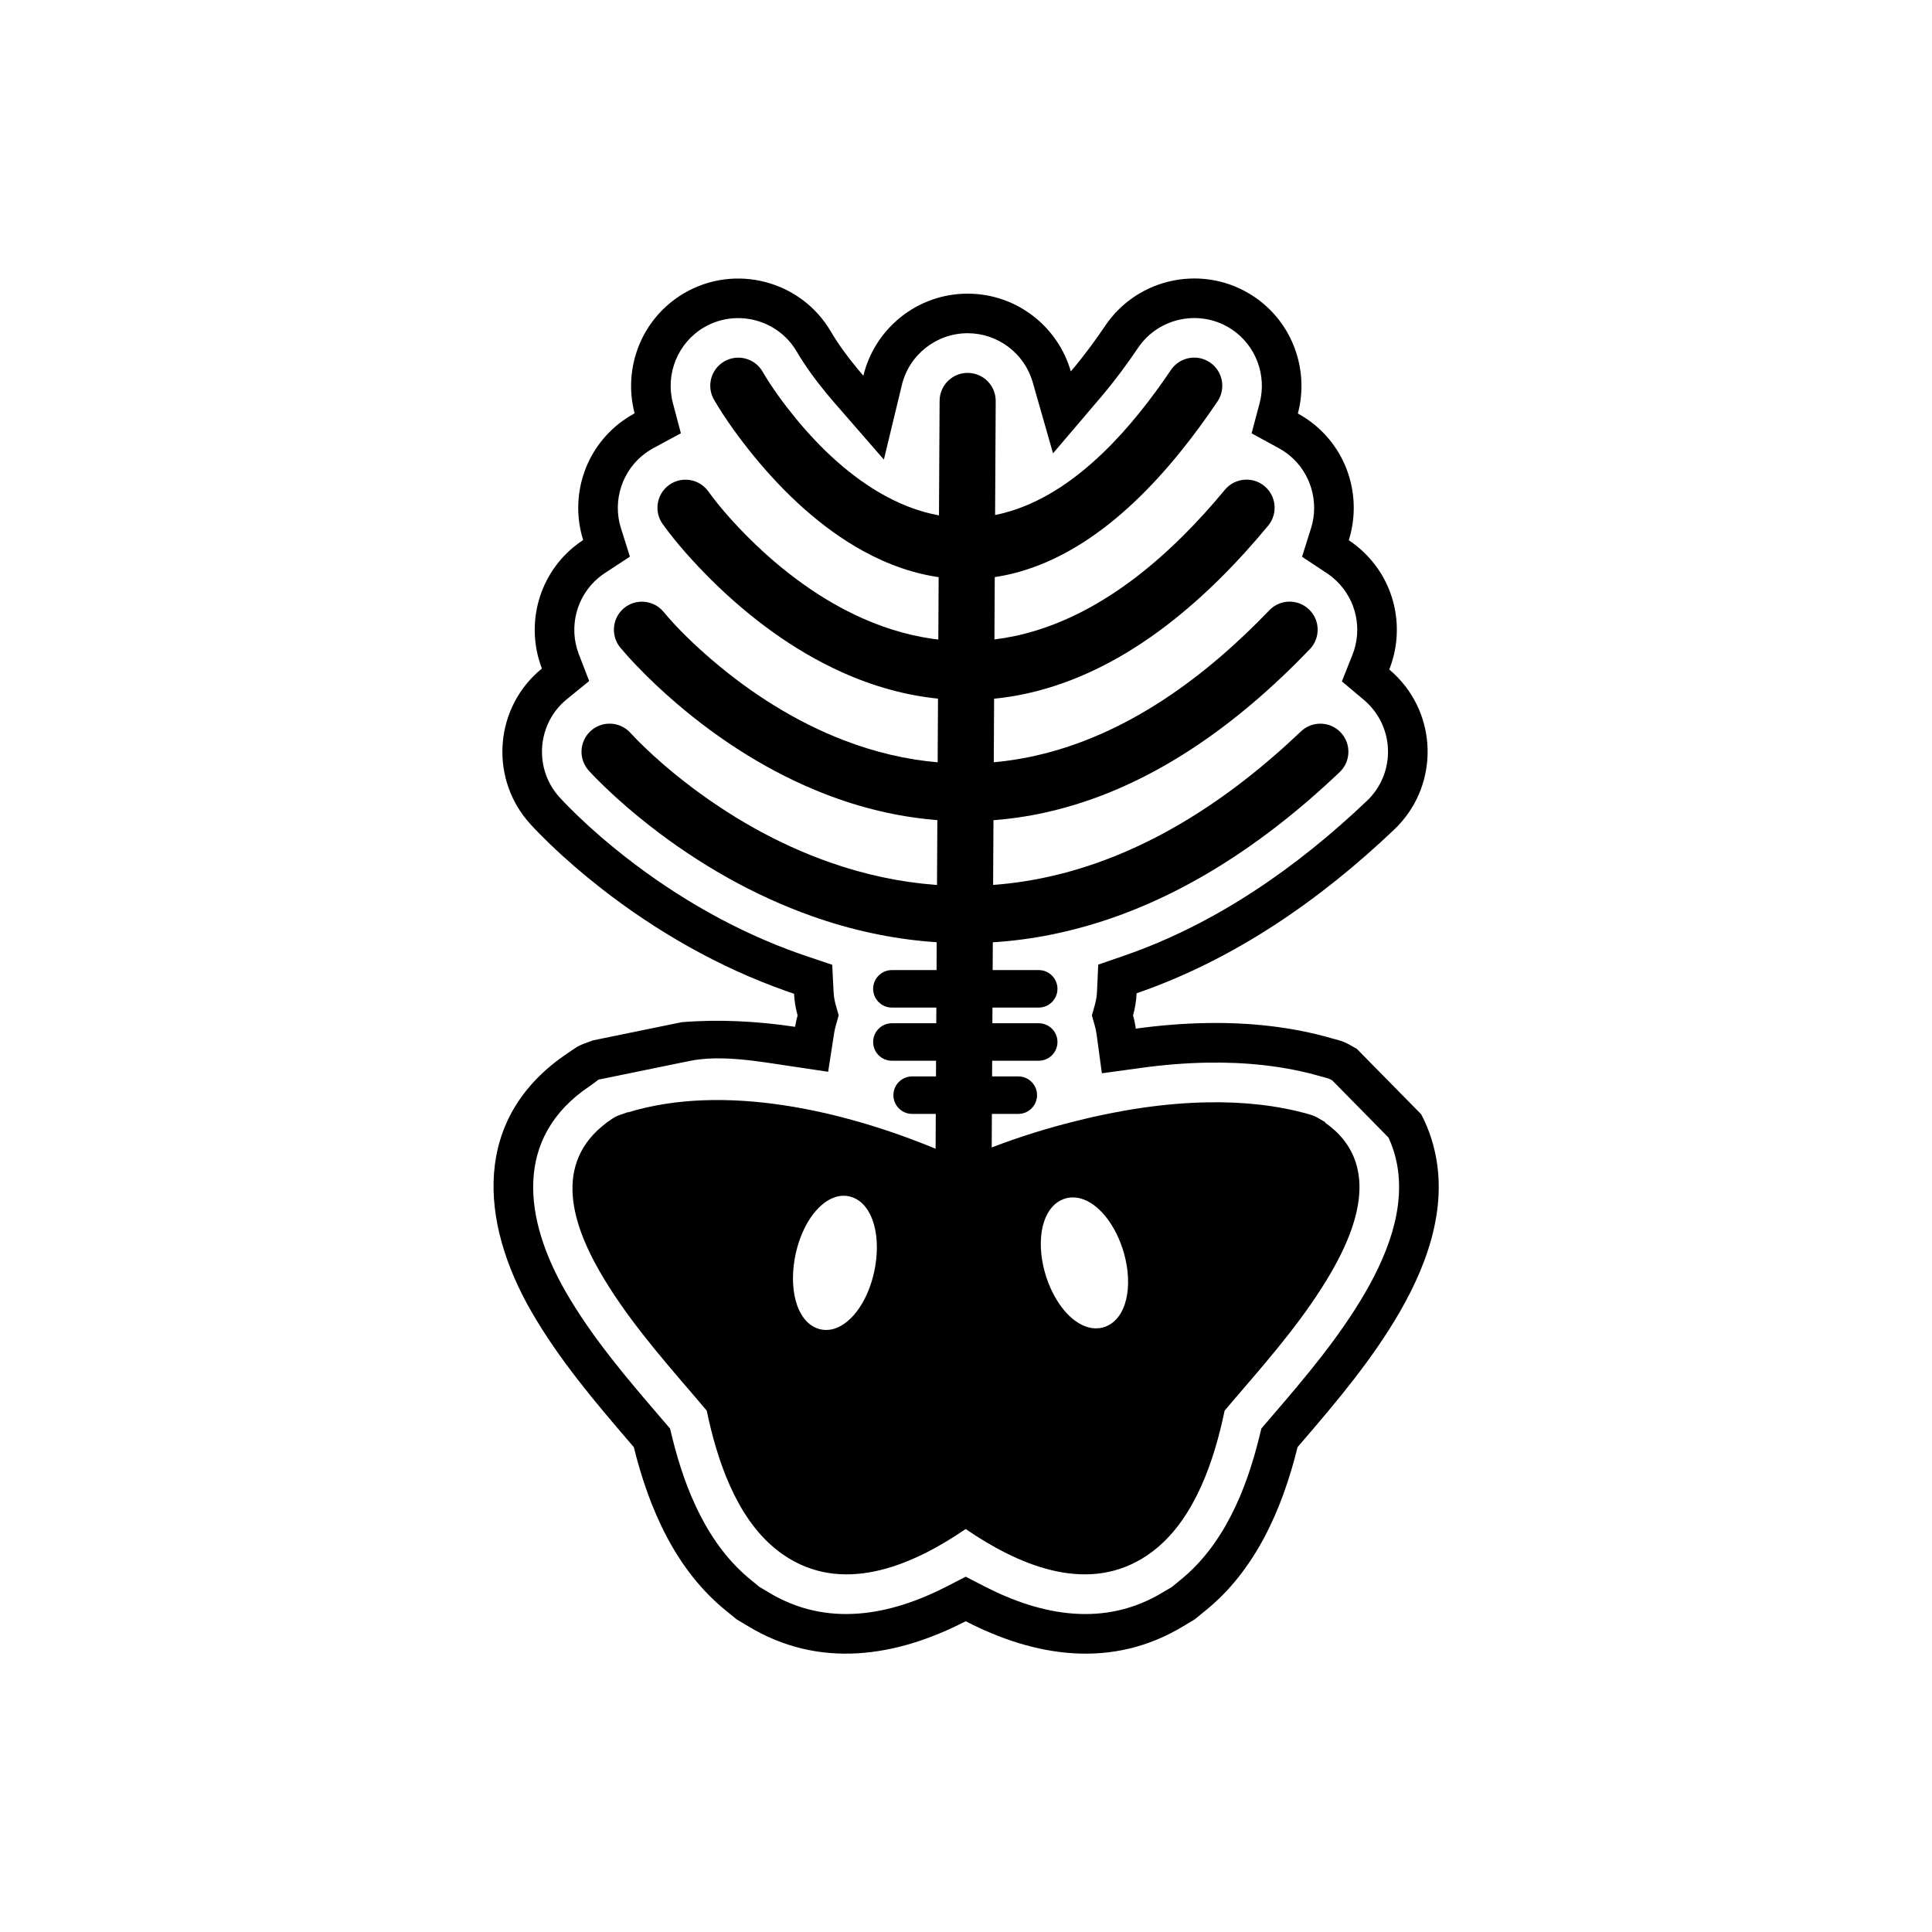 <?xml version="1.0" encoding="UTF-8"?>
<!-- Uploaded to: ICON Repo, www.iconrepo.com, Generator: ICON Repo Mixer Tools -->
<svg fill="#000000" width="800px" height="800px" version="1.1" viewBox="144 144 512 512" xmlns="http://www.w3.org/2000/svg">
 <g>
  <path d="m354.71 416.12c0.16-1.031 0.383-2.039 0.66-3.027-0.516-1.836-0.836-3.758-0.938-5.734-0.719-0.242-1.434-0.488-2.152-0.742-17.691-6.25-34.301-15.727-49.062-27.273-4.676-3.656-9.188-7.535-13.465-11.648-1.793-1.723-3.547-3.488-5.223-5.324-10.555-11.586-9.707-29.633 1.883-40.18 0.391-0.355 0.789-0.699 1.195-1.027-4.269-11.07-1.277-24.141 8.328-32.125 0.84-0.699 1.711-1.34 2.606-1.926-3.586-11.383 0.301-24.27 10.512-31.621 1.012-0.73 2.059-1.383 3.129-1.961-3.188-12.031 1.855-25.23 13.098-31.824 13.516-7.922 30.988-3.363 38.906 10.156 1.996 3.41 4.441 6.684 6.945 9.738 0.539 0.66 1.098 1.316 1.668 1.973 3.019-12.516 14.316-21.801 27.746-21.75 12.941 0.051 23.844 8.758 27.23 20.609 3.519-4.133 6.621-8.398 9.117-12.105 8.762-12.996 26.492-16.441 39.484-7.68 10.305 6.949 14.605 19.539 11.57 30.934 1.574 0.859 3.086 1.879 4.519 3.062 9.176 7.594 12.359 19.801 8.973 30.523 1.41 0.938 2.758 2.012 4.023 3.227 8.578 8.25 10.852 20.602 6.703 31.023 0.812 0.68 1.594 1.414 2.34 2.199 10.816 11.367 10.371 29.375-0.996 40.195-19.777 18.824-42.582 34.559-68.301 43.418-0.09 2.023-0.414 3.984-0.941 5.859 0.32 1.141 0.566 2.312 0.73 3.512 6.269-0.863 12.582-1.383 18.898-1.484 11.156-0.184 22.391 0.961 33.133 4.074 2.852 0.828 2.734 0.559 6.523 2.746l17.078 17.359c1.07 2.039 1.973 4.188 2.688 6.438 5.055 15.867-0.348 32.055-8.336 45.895-7.266 12.582-16.582 23.621-26.016 34.598-0.363 0.426-0.73 0.848-1.094 1.273-4.047 16.398-11.176 32.727-24.598 43.48-3.906 3.129-1.258 1.289-5.621 3.941-19.043 11.57-39.578 8.098-57.734-1.277-18.156 9.371-38.691 12.844-57.73 1.277-4.363-2.652-1.715-0.812-5.625-3.941-13.418-10.758-20.551-27.082-24.598-43.48-0.363-0.426-0.73-0.848-1.094-1.273-9.43-10.977-18.75-22.016-26.016-34.598-13.777-23.867-15.926-51.52 9.695-68.598 2.641-1.758 2.34-1.836 6.609-3.324l23.484-4.812c9.891-0.809 20.027-0.281 30.066 1.223zm-52.156 14.027c-0.715 0.555-1.395 1.098-2.18 1.621-20.523 13.68-17.457 35.508-6.426 54.617 6.894 11.945 15.926 22.582 24.883 33.004 0.363 0.426 0.73 0.848 1.094 1.273l1.633 1.898 0.598 2.43c3.445 13.969 9.457 28.578 20.969 37.805 0.719 0.578 1.426 1.168 2.137 1.754 0.789 0.473 1.586 0.93 2.371 1.41 15.438 9.375 32.18 6.258 47.469-1.633l4.816-2.484 4.816 2.484c15.289 7.894 32.035 11.012 47.473 1.633 0.785-0.477 1.582-0.938 2.371-1.41 0.711-0.582 1.414-1.176 2.133-1.75 11.516-9.23 17.523-23.84 20.969-37.805l0.598-2.43 1.629-1.898c0.363-0.426 0.73-0.848 1.094-1.273 8.957-10.422 17.992-21.062 24.887-33.004 6.406-11.098 11.504-24.66 7.426-37.461-0.375-1.18-0.824-2.336-1.348-3.461l-14.918-15.164c-0.309-0.172-0.613-0.332-0.895-0.453-0.652-0.215-1.387-0.383-2.055-0.574-9.727-2.82-19.934-3.828-30.035-3.664-5.902 0.098-11.797 0.586-17.641 1.391l-10.41 1.43-1.418-10.41c-0.098-0.703-0.242-1.402-0.434-2.086l-0.801-2.844 0.801-2.844c0.32-1.137 0.508-2.309 0.559-3.488l0.32-7.129 6.746-2.324c24.367-8.391 45.926-23.434 64.484-41.098 7.168-6.82 7.449-18.191 0.629-25.359-0.469-0.492-0.965-0.961-1.484-1.398l-5.805-4.875 2.805-7.043c2.691-6.766 1.035-14.52-4.227-19.578-0.785-0.754-1.637-1.441-2.543-2.043l-6.594-4.371 2.383-7.543c2.188-6.93-0.039-14.629-5.656-19.277-0.887-0.734-1.84-1.383-2.852-1.934l-7.242-3.949 2.121-7.969c1.961-7.367-0.953-15.254-7.297-19.531-8.176-5.516-19.398-3.336-24.914 4.844-3.039 4.512-6.301 8.898-9.828 13.043l-12.703 14.914-5.383-18.836c-2.188-7.652-9.207-12.965-17.176-12.996-8.297-0.031-15.559 5.66-17.5 13.715l-4.769 19.773-13.352-15.344c-0.629-0.727-1.25-1.461-1.859-2.203-2.879-3.504-5.598-7.18-7.894-11.094-4.981-8.508-16.039-11.391-24.543-6.406-6.93 4.062-10.316 12.32-8.262 20.082l2.117 7.992-7.277 3.93c-0.688 0.371-1.348 0.785-1.984 1.242-6.254 4.504-8.945 12.609-6.633 19.949l2.387 7.578-6.648 4.356c-0.57 0.375-1.121 0.781-1.645 1.219-5.91 4.918-8.004 13.129-5.246 20.277l2.738 7.106-5.902 4.809c-0.258 0.211-0.512 0.43-0.758 0.652-7.297 6.641-7.832 18.059-1.188 25.352 1.52 1.668 3.113 3.266 4.738 4.828 4.023 3.867 8.262 7.508 12.656 10.945 13.871 10.852 29.469 19.77 46.09 25.645 0.664 0.234 1.332 0.465 2 0.691l6.781 2.281 0.355 7.144c0.059 1.156 0.242 2.301 0.555 3.414l0.801 2.844-0.801 2.844c-0.168 0.59-0.297 1.188-0.391 1.793l-1.602 10.312-10.32-1.543c-8.277-1.238-18.184-3.004-26.402-1.32l-23.484 4.812c-0.223 0.047-0.473 0.094-0.715 0.152z" fill-rule="evenodd"/>
  <path d="m380.36 401.08c-2.746 0-4.969 2.227-4.969 4.969 0 2.746 2.227 4.969 4.969 4.969h38.91c2.746 0 4.969-2.227 4.969-4.969 0-2.746-2.227-4.969-4.969-4.969z"/>
  <path d="m380.36 415.17c-2.746 0-4.969 2.227-4.969 4.969 0 2.746 2.227 4.969 4.969 4.969h38.91c2.746 0 4.969-2.227 4.969-4.969 0-2.746-2.227-4.969-4.969-4.969z"/>
  <path d="m346.07 242.46c2.527 4.312 5.676 8.602 8.84 12.453 6.547 7.973 14.543 15.5 23.637 20.473 10.672 5.836 22.078 7.648 33.809 3.894 17.637-5.641 31.957-22.41 41.945-37.227 2.297-3.406 6.938-4.309 10.34-2.012 3.406 2.297 4.305 6.938 2.012 10.34-12.203 18.105-29.387 37.875-50.934 44.676-14.906 4.707-29.523 2.379-43.047-5.074-11.07-6.102-20.781-15.223-28.762-24.957-3.82-4.66-7.609-9.836-10.664-15.051-2.07-3.535-0.883-8.102 2.652-10.176 3.535-2.074 8.105-0.883 10.176 2.656z" fill-rule="evenodd"/>
  <path d="m331.7 274.21c3.211 4.457 7.203 8.848 11.094 12.695 8.605 8.512 18.703 16.031 29.797 20.961 13.824 6.144 28.426 7.859 43.16 4.027 21.309-5.543 39.133-21.527 52.852-38.09 2.617-3.16 7.324-3.606 10.488-0.988 3.164 2.617 3.609 7.324 0.988 10.488-15.969 19.281-36.562 37.492-61.371 43.863-17.566 4.508-34.977 2.422-51.426-4.945-12.93-5.793-24.688-14.547-34.723-24.496-4.543-4.504-9.176-9.613-12.93-14.824-2.398-3.332-1.641-7.981 1.691-10.379 3.332-2.398 7.981-1.641 10.379 1.691z" fill-rule="evenodd"/>
  <path d="m319.83 306.13c3.793 4.562 8.449 8.98 12.938 12.824 10.32 8.844 22.145 16.332 34.852 21.223 16.41 6.312 33.582 7.965 50.801 4.09 24.242-5.449 45.047-20.906 61.969-38.543 2.844-2.965 7.562-3.055 10.523-0.207 2.961 2.848 3.051 7.555 0.207 10.52-19.148 19.957-42.609 37.188-70.043 43.277-19.789 4.391-39.551 2.434-58.379-4.867-14.422-5.59-27.836-14.105-39.551-24.164-3.777-3.246-7.426-6.684-10.852-10.297-1.34-1.414-2.652-2.856-3.894-4.352-2.613-3.141-2.18-7.856 0.961-10.469s7.856-2.18 10.469 0.961z" fill-rule="evenodd"/>
  <path d="m311.06 338.21c1.188 1.305 2.445 2.559 3.715 3.781 3.359 3.231 6.922 6.281 10.594 9.148 11.59 9.051 24.688 16.543 38.578 21.414 18.266 6.41 37.312 8.043 56.328 4.141 26.324-5.398 49.273-20.57 68.496-38.863 2.977-2.832 7.691-2.715 10.52 0.262 2.832 2.977 2.715 7.688-0.262 10.52-21.414 20.379-46.941 37.094-76.27 43.035-21.434 4.34-42.93 2.441-63.492-4.824-15.527-5.488-30.164-13.879-43.121-24.016-4.106-3.211-8.09-6.629-11.848-10.246-1.457-1.402-2.894-2.84-4.254-4.332-2.766-3.035-2.543-7.758 0.496-10.52 3.035-2.762 7.754-2.539 10.52 0.492z" fill-rule="evenodd"/>
  <path d="m385.73 429.26c-2.746 0-4.969 2.227-4.969 4.969 0 2.746 2.227 4.969 4.969 4.969h28.129c2.746 0 4.969-2.227 4.969-4.969 0-2.746-2.227-4.969-4.969-4.969z"/>
  <path d="m468.54 517.84c-2.711 12.996-7.762 28.246-18.398 36.77-1.078 0.863-2.211 1.664-3.391 2.379-15.48 9.406-33.312 1.48-46.836-7.781-13.523 9.266-31.352 17.188-46.832 7.785-1.184-0.719-2.312-1.516-3.394-2.383-10.637-8.527-15.688-23.777-18.398-36.77-1.48-1.777-2.992-3.531-4.5-5.285-8.441-9.824-17.262-20.16-23.758-31.41-8.039-13.926-12.523-30.184 3.16-40.637 0.59-0.395 1.195-0.73 1.871-0.965l2.367-0.824 0.02 0.062c25.578-7.805 57.172-0.426 81.492 9.648l1.059-198.21c0.023-4.102 3.359-7.418 7.465-7.402s7.43 3.359 7.406 7.469l-1.059 197.8c7.269-2.805 14.848-5.144 22.359-7.019 11.406-2.852 23.297-4.754 35.062-4.945 9.043-0.148 18.234 0.723 26.941 3.25 0.656 0.191 1.277 0.422 1.867 0.762l2.152 1.246-0.062 0.109c3.781 2.637 6.731 6.106 8.176 10.641 3.07 9.641-1.746 20.762-6.516 29.023-6.496 11.25-15.312 21.59-23.758 31.41-1.508 1.754-3.019 3.508-4.5 5.285zm-111.9-47.129c-0.562 1.309-1.027 2.656-1.402 4.031-1.082 3.992-1.469 8.566-0.672 12.648 0.66 3.359 2.324 7.07 5.66 8.504 0.227 0.098 0.469 0.18 0.703 0.258 0.066 0.023 0.137 0.047 0.207 0.062 2.781 0.734 5.371-0.309 7.508-2.106 2.301-1.934 4.059-4.734 5.238-7.473 0.562-1.309 1.027-2.656 1.402-4.031 1.082-3.992 1.473-8.566 0.672-12.648-0.66-3.359-2.324-7.07-5.66-8.504-0.301-0.129-0.609-0.238-0.926-0.324-2.766-0.754-5.379 0.332-7.492 2.109-2.301 1.934-4.059 4.734-5.238 7.473zm63.273 0.883c-0.379 4.125 0.441 8.594 1.938 12.438 0.617 1.582 1.367 3.121 2.258 4.566 1.422 2.305 3.375 4.606 5.715 6.019 2.234 1.348 4.727 1.891 7.207 0.926 0.41-0.16 0.801-0.359 1.176-0.59 3.074-1.902 4.348-5.773 4.66-9.191 0.379-4.125-0.441-8.594-1.938-12.438-0.617-1.582-1.367-3.121-2.258-4.566-1.422-2.305-3.375-4.606-5.715-6.019-2.231-1.348-4.727-1.891-7.207-0.926-0.41 0.16-0.805 0.359-1.176 0.59-3.074 1.902-4.348 5.773-4.66 9.191z" fill-rule="evenodd"/>
 </g>
</svg>